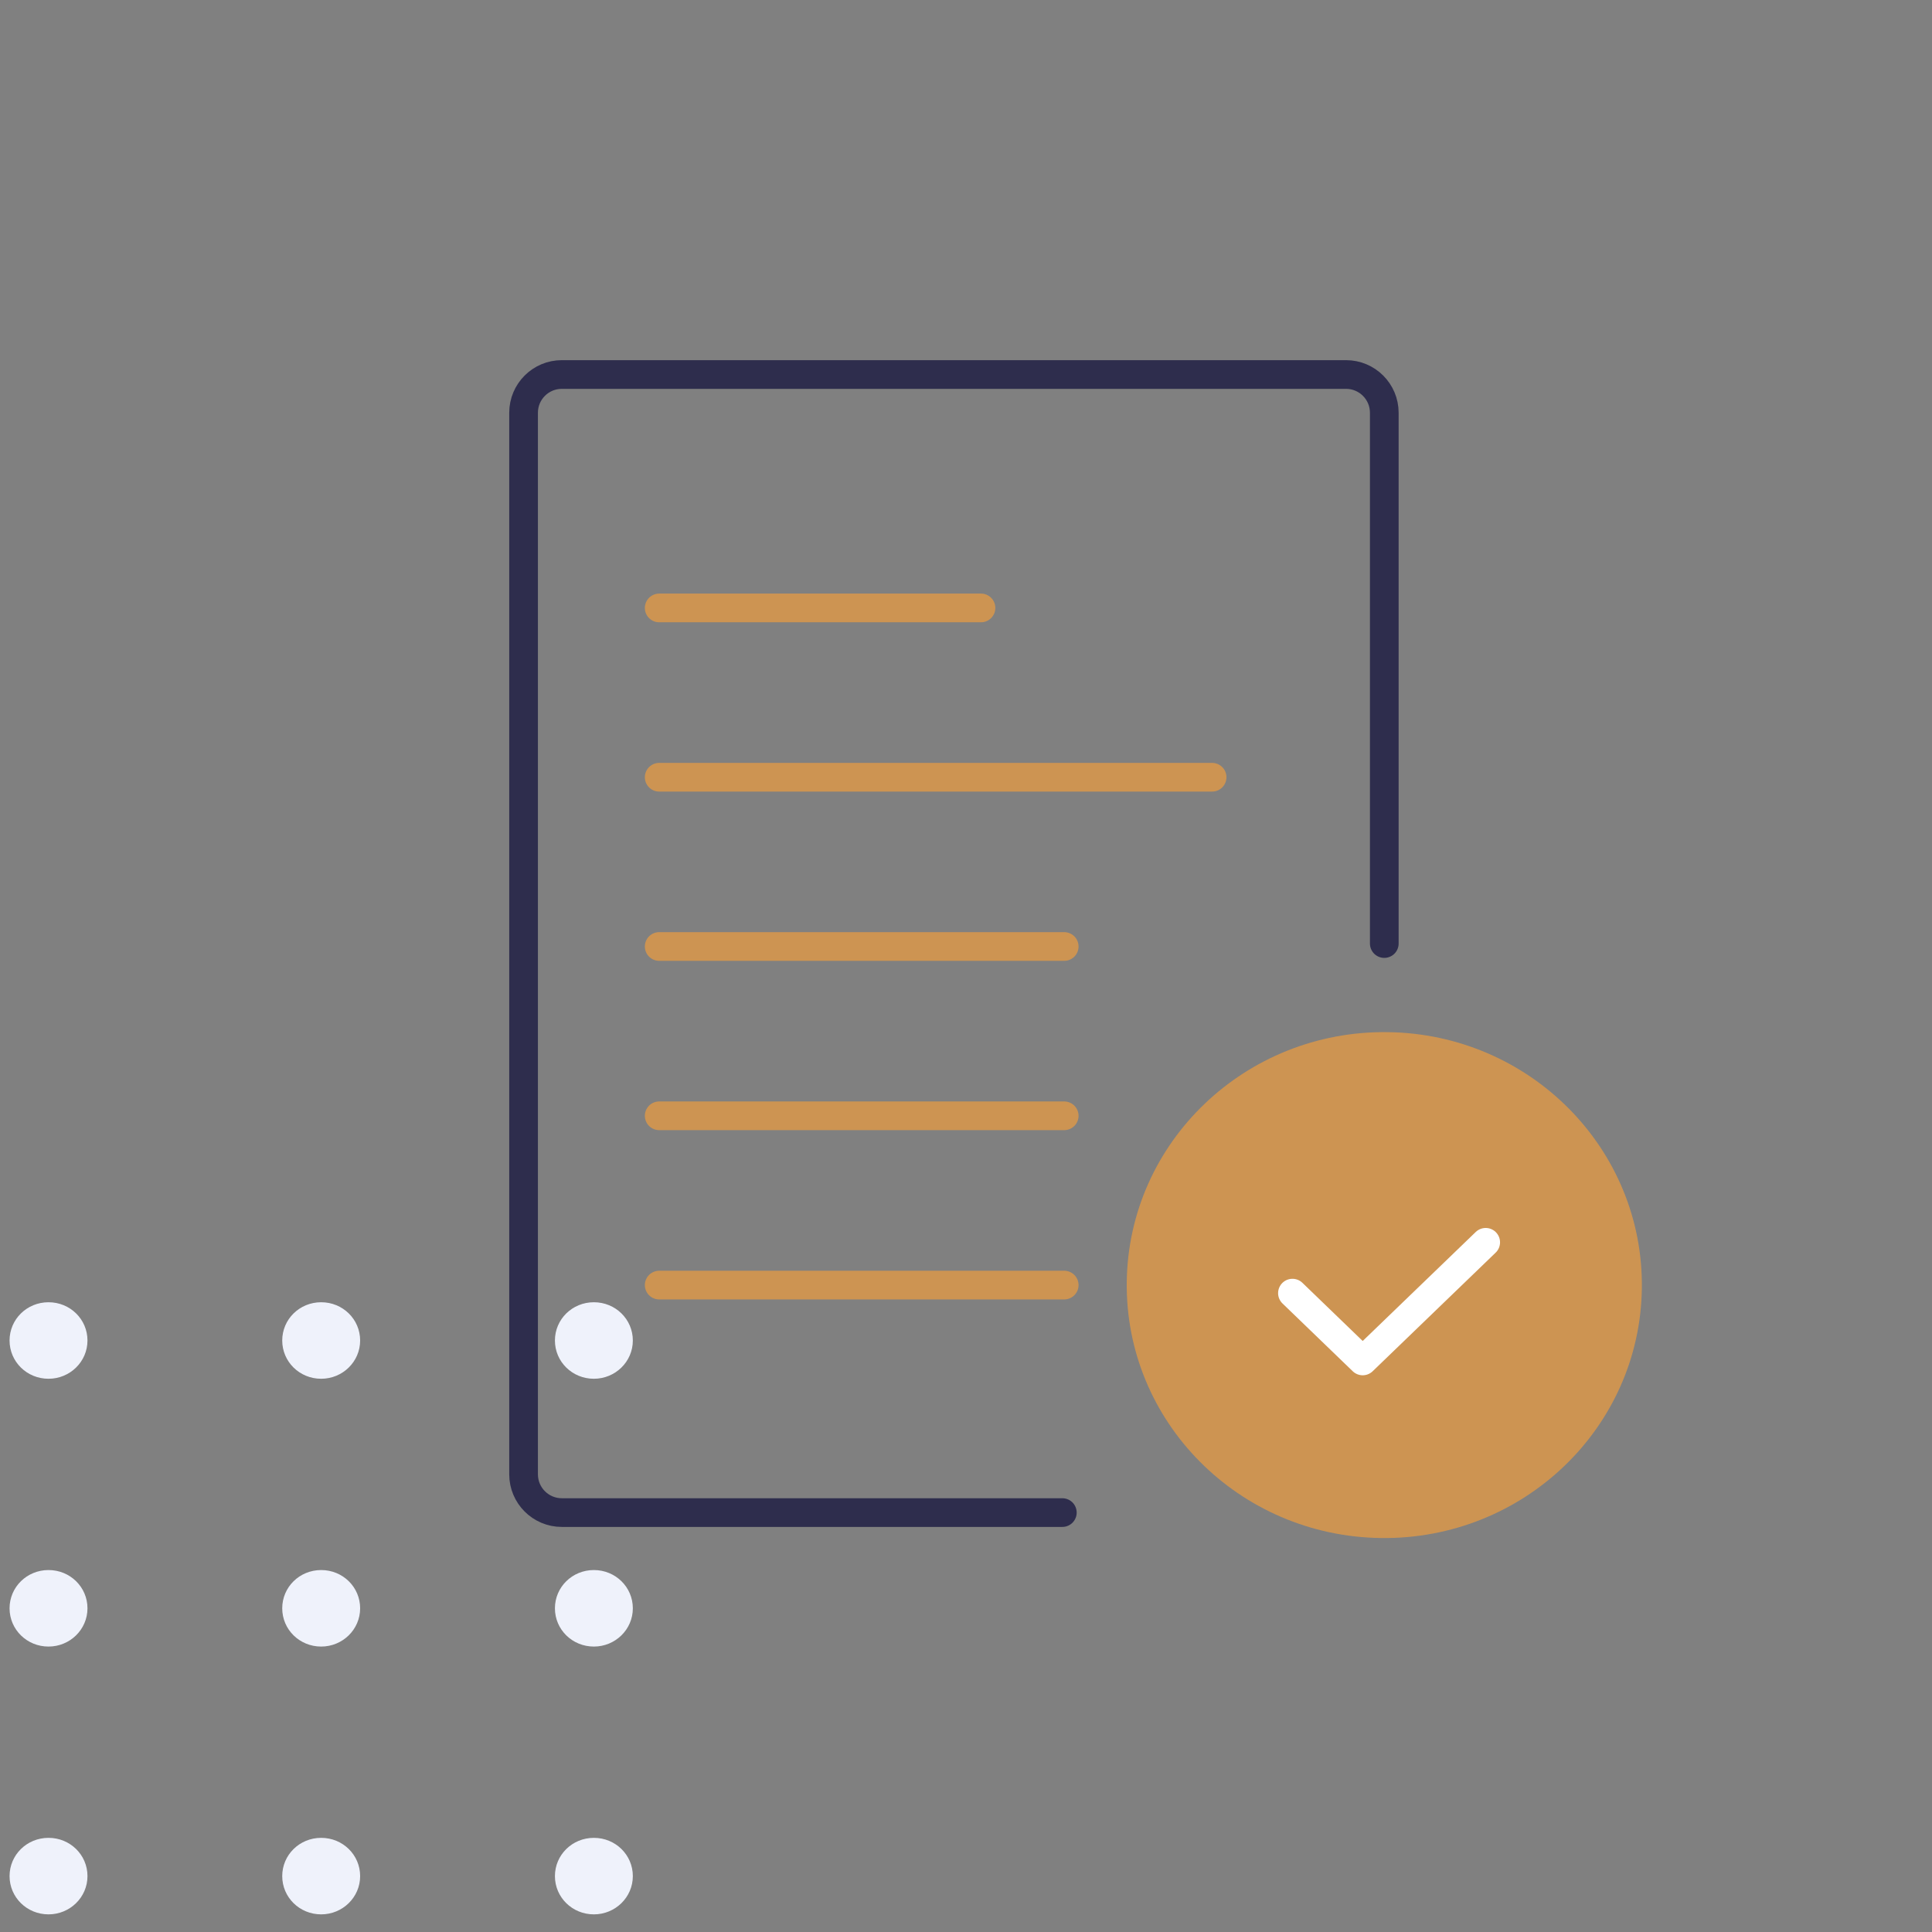 <svg width="101" height="101" viewBox="0 0 101 101" fill="none" xmlns="http://www.w3.org/2000/svg">
<rect x="0" y="0" width="101" height="101" fill="#808080" stroke="none"/>
<g clip-path="url(#clip0_7301_5445)">
<path d="M55.536 79.074H29.371C28.266 79.074 27.371 78.178 27.371 77.074V21.578C27.371 20.473 28.266 19.578 29.371 19.578H70.367C71.471 19.578 72.367 20.473 72.367 21.578V49.326" stroke="#2E2D4D" stroke-width="1.5" stroke-miterlimit="10" stroke-linecap="round"/>
<path d="M34.461 40.632H63.366" stroke="#CD9452" stroke-width="1.5" stroke-miterlimit="10" stroke-linecap="round"/>
<path d="M34.461 31.781H51.283" stroke="#CD9452" stroke-width="1.5" stroke-miterlimit="10" stroke-linecap="round"/>
<path d="M34.461 49.48H55.634" stroke="#CD9452" stroke-width="1.5" stroke-miterlimit="10" stroke-linecap="round"/>
<path d="M34.461 58.331H55.634" stroke="#CD9452" stroke-width="1.5" stroke-miterlimit="10" stroke-linecap="round"/>
<path d="M34.461 67.181H55.634" stroke="#CD9452" stroke-width="1.5" stroke-miterlimit="10" stroke-linecap="round"/>
<path d="M72.191 80.404C79.627 80.5 85.734 74.658 85.832 67.355C85.93 60.052 79.982 54.053 72.546 53.957C65.11 53.861 59.002 59.703 58.904 67.006C58.806 74.309 64.755 80.308 72.191 80.404Z" fill="#CD9452"/>
<path d="M67.566 67.602L71.238 71.146L77.668 64.945" stroke="white" stroke-width="1.5" stroke-linecap="round" stroke-linejoin="round"/>
<path d="M2.536 72.078C3.656 72.078 4.573 71.188 4.573 70.078C4.573 68.968 3.667 68.078 2.536 68.078C1.406 68.078 0.5 68.968 0.5 70.078C0.5 71.188 1.406 72.078 2.536 72.078Z" fill="#EFF2FB"/>
<path d="M16.79 72.078C17.91 72.078 18.827 71.188 18.827 70.078C18.827 68.968 17.921 68.078 16.79 68.078C15.66 68.078 14.754 68.968 14.754 70.078C14.754 71.188 15.66 72.078 16.79 72.078Z" fill="#EFF2FB"/>
<path d="M31.046 72.078C32.166 72.078 33.083 71.188 33.083 70.078C33.083 68.968 32.176 68.078 31.046 68.078C29.916 68.078 29.01 68.968 29.01 70.078C29.01 71.188 29.916 72.078 31.046 72.078Z" fill="#EFF2FB"/>
<path d="M2.536 86.078C3.656 86.078 4.573 85.188 4.573 84.078C4.573 82.968 3.667 82.078 2.536 82.078C1.406 82.078 0.5 82.968 0.5 84.078C0.5 85.188 1.406 86.078 2.536 86.078Z" fill="#EFF2FB"/>
<path d="M16.79 86.078C17.91 86.078 18.827 85.188 18.827 84.078C18.827 82.968 17.921 82.078 16.79 82.078C15.66 82.078 14.754 82.968 14.754 84.078C14.754 85.188 15.66 86.078 16.79 86.078Z" fill="#EFF2FB"/>
<path d="M2.536 100.078C3.656 100.078 4.573 99.188 4.573 98.078C4.573 96.968 3.667 96.078 2.536 96.078C1.406 96.078 0.5 96.968 0.5 98.078C0.5 99.188 1.406 100.078 2.536 100.078Z" fill="#EFF2FB"/>
<path d="M16.79 100.078C17.91 100.078 18.827 99.188 18.827 98.078C18.827 96.968 17.921 96.078 16.79 96.078C15.66 96.078 14.754 96.968 14.754 98.078C14.754 99.188 15.66 100.078 16.79 100.078Z" fill="#EFF2FB"/>
<path d="M31.046 86.078C32.166 86.078 33.083 85.188 33.083 84.078C33.083 82.968 32.176 82.078 31.046 82.078C29.916 82.078 29.01 82.968 29.01 84.078C29.01 85.188 29.916 86.078 31.046 86.078Z" fill="#EFF2FB"/>
<path d="M31.046 100.078C32.166 100.078 33.083 99.188 33.083 98.078C33.083 96.968 32.176 96.078 31.046 96.078C29.916 96.078 29.01 96.968 29.01 98.078C29.01 99.188 29.916 100.078 31.046 100.078Z" fill="#EFF2FB"/>
</g>
<defs>
<clipPath id="clip0_7301_5445">
<rect width="100" height="100" fill="white" transform="translate(0.5 0.078)"/>
</clipPath>
</defs>
</svg>
